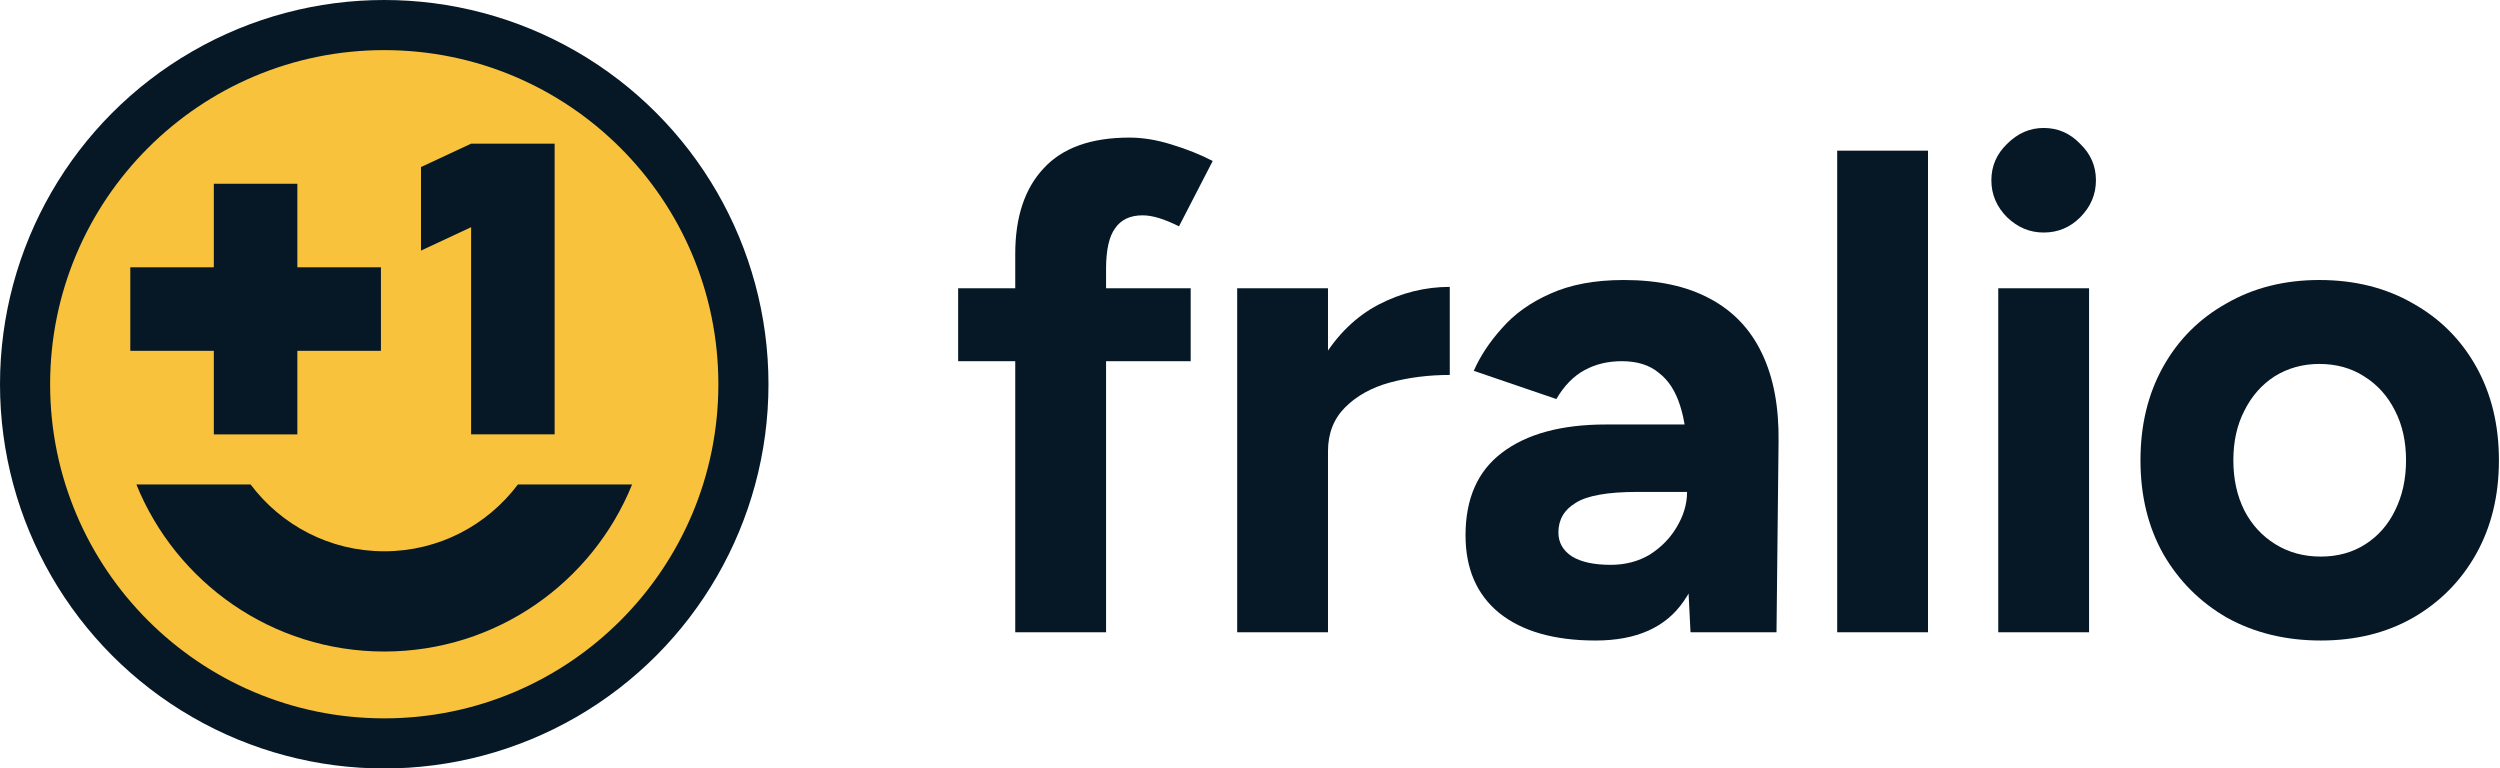 <svg width="1529" height="470" viewBox="0 0 1529 470" fill="none" xmlns="http://www.w3.org/2000/svg">
<circle cx="235" cy="235" r="235" fill="#061826"/>
<path fill-rule="evenodd" clip-rule="evenodd" d="M235.004 439.347C347.862 439.347 439.352 347.858 439.352 234.999C439.352 122.141 347.862 30.652 235.004 30.652C122.146 30.652 30.656 122.141 30.656 234.999C30.656 347.858 122.146 439.347 235.004 439.347Z" fill="#F9C23C"/>
<path fill-rule="evenodd" clip-rule="evenodd" d="M83.408 296.301C107.66 356.212 166.396 398.474 235.003 398.474C303.611 398.474 362.347 356.212 386.598 296.301H316.747C298.106 321.115 268.429 337.166 235.003 337.166C201.577 337.166 171.9 321.115 153.259 296.301H83.408Z" fill="#061826"/>
<path fill-rule="evenodd" clip-rule="evenodd" d="M181.863 112.391H130.776V163.48H79.691V214.567H130.776V265.679H181.863V214.567H232.979V163.48H181.863V112.391Z" fill="#061826"/>
<path fill-rule="evenodd" clip-rule="evenodd" d="M339.217 87.869H288.13L257.481 102.174V153.261L288.13 138.958V163.477V214.562V265.649H339.217V214.564V163.479V112.392V87.869Z" fill="#061826"/>
<path d="M1419.36 391.74C1398.04 391.74 1378.96 387.112 1362.13 377.855C1345.58 368.317 1332.53 355.273 1323 338.722C1313.74 322.171 1309.11 303.096 1309.11 281.496C1309.11 259.896 1313.74 240.821 1323 224.27C1332.25 207.719 1345.16 194.815 1361.71 185.558C1378.26 176.021 1397.19 171.252 1418.51 171.252C1440.11 171.252 1459.19 176.021 1475.74 185.558C1492.29 194.815 1505.19 207.719 1514.45 224.27C1523.71 240.821 1528.34 259.896 1528.34 281.496C1528.34 303.096 1523.71 322.171 1514.45 338.722C1505.19 355.273 1492.29 368.317 1475.74 377.855C1459.47 387.112 1440.68 391.74 1419.36 391.74ZM1419.36 340.405C1429.73 340.405 1438.85 337.881 1446.71 332.831C1454.56 327.782 1460.59 320.909 1464.8 312.213C1469.29 303.236 1471.53 292.997 1471.53 281.496C1471.53 269.995 1469.29 259.896 1464.8 251.2C1460.31 242.223 1454 235.21 1445.86 230.161C1438.01 225.112 1428.89 222.587 1418.51 222.587C1408.42 222.587 1399.3 225.112 1391.16 230.161C1383.31 235.21 1377.14 242.223 1372.65 251.2C1368.16 259.896 1365.92 269.995 1365.92 281.496C1365.92 292.997 1368.16 303.236 1372.65 312.213C1377.14 320.909 1383.45 327.782 1391.58 332.831C1399.72 337.881 1408.98 340.405 1419.36 340.405Z" fill="#061826"/>
<path d="M1222.13 386.691V176.301H1277.67V386.691H1222.13ZM1249.9 142.218C1241.48 142.218 1234.05 139.132 1227.6 132.961C1221.15 126.509 1217.92 118.935 1217.92 110.239C1217.92 101.543 1221.15 94.109 1227.6 87.938C1234.05 81.486 1241.48 78.26 1249.9 78.26C1258.59 78.26 1266.03 81.486 1272.2 87.938C1278.65 94.109 1281.88 101.543 1281.88 110.239C1281.88 118.935 1278.65 126.509 1272.2 132.961C1266.03 139.132 1258.59 142.218 1249.9 142.218Z" fill="#061826"/>
<path d="M1123.63 386.691V92.145H1179.17V386.691H1123.63Z" fill="#061826"/>
<path d="M1033.91 386.691L1031.81 344.193V280.234C1031.81 267.611 1030.41 256.951 1027.6 248.255C1024.8 239.278 1020.45 232.546 1014.56 228.057C1008.95 223.288 1001.37 220.904 991.836 220.904C983.42 220.904 975.846 222.727 969.114 226.374C962.381 230.021 956.631 235.912 951.862 244.047L901.368 226.795C905.295 217.818 911.046 209.122 918.62 200.707C926.194 192.01 936.012 184.997 948.075 179.668C960.418 174.057 975.425 171.252 993.098 171.252C1014.14 171.252 1031.67 175.039 1045.7 182.613C1060 190.187 1070.66 201.408 1077.68 216.275C1084.69 230.862 1088.05 248.816 1087.77 270.135L1086.51 386.691H1033.91ZM975.846 391.741C950.599 391.741 930.963 386.13 916.937 374.91C903.192 363.689 896.319 347.839 896.319 327.361C896.319 304.92 903.753 288.089 918.62 276.868C933.768 265.366 954.948 259.616 982.158 259.616H1035.6V300.852H1001.51C983.28 300.852 970.657 303.096 963.644 307.585C956.631 311.793 953.124 317.824 953.124 325.678C953.124 331.85 955.929 336.759 961.54 340.406C967.15 343.772 975.005 345.455 985.103 345.455C994.08 345.455 1002.07 343.351 1009.09 339.143C1016.1 334.655 1021.57 329.044 1025.5 322.312C1029.71 315.299 1031.81 308.146 1031.81 300.852H1046.54C1046.54 329.465 1040.93 351.767 1029.71 367.756C1018.77 383.746 1000.81 391.741 975.846 391.741Z" fill="#061826"/>
<path d="M795.791 276.026C795.791 253.304 800.139 234.509 808.835 219.642C817.812 204.774 829.173 193.694 842.918 186.4C856.944 179.106 871.531 175.46 886.679 175.46V229.32C873.775 229.32 861.573 230.862 850.071 233.948C838.851 237.034 829.734 242.083 822.721 249.096C815.708 256.109 812.201 265.086 812.201 276.026H795.791ZM756.658 386.691V176.301H812.201V386.691H756.658Z" fill="#061826"/>
<path d="M620.925 386.691V155.262C620.925 132.821 626.675 115.428 638.177 103.086C649.678 90.462 667.211 84.15 690.774 84.15C698.909 84.15 707.465 85.553 716.442 88.358C725.699 91.163 734.115 94.53 741.689 98.457L721.07 138.431C716.582 136.187 712.515 134.504 708.868 133.382C705.221 132.26 701.855 131.699 698.769 131.699C691.195 131.699 685.585 134.363 681.938 139.693C678.291 144.743 676.468 153.018 676.468 164.519V386.691H620.925ZM586 220.904V176.301H728.224V220.904H586Z" fill="#061826"/>
</svg>
